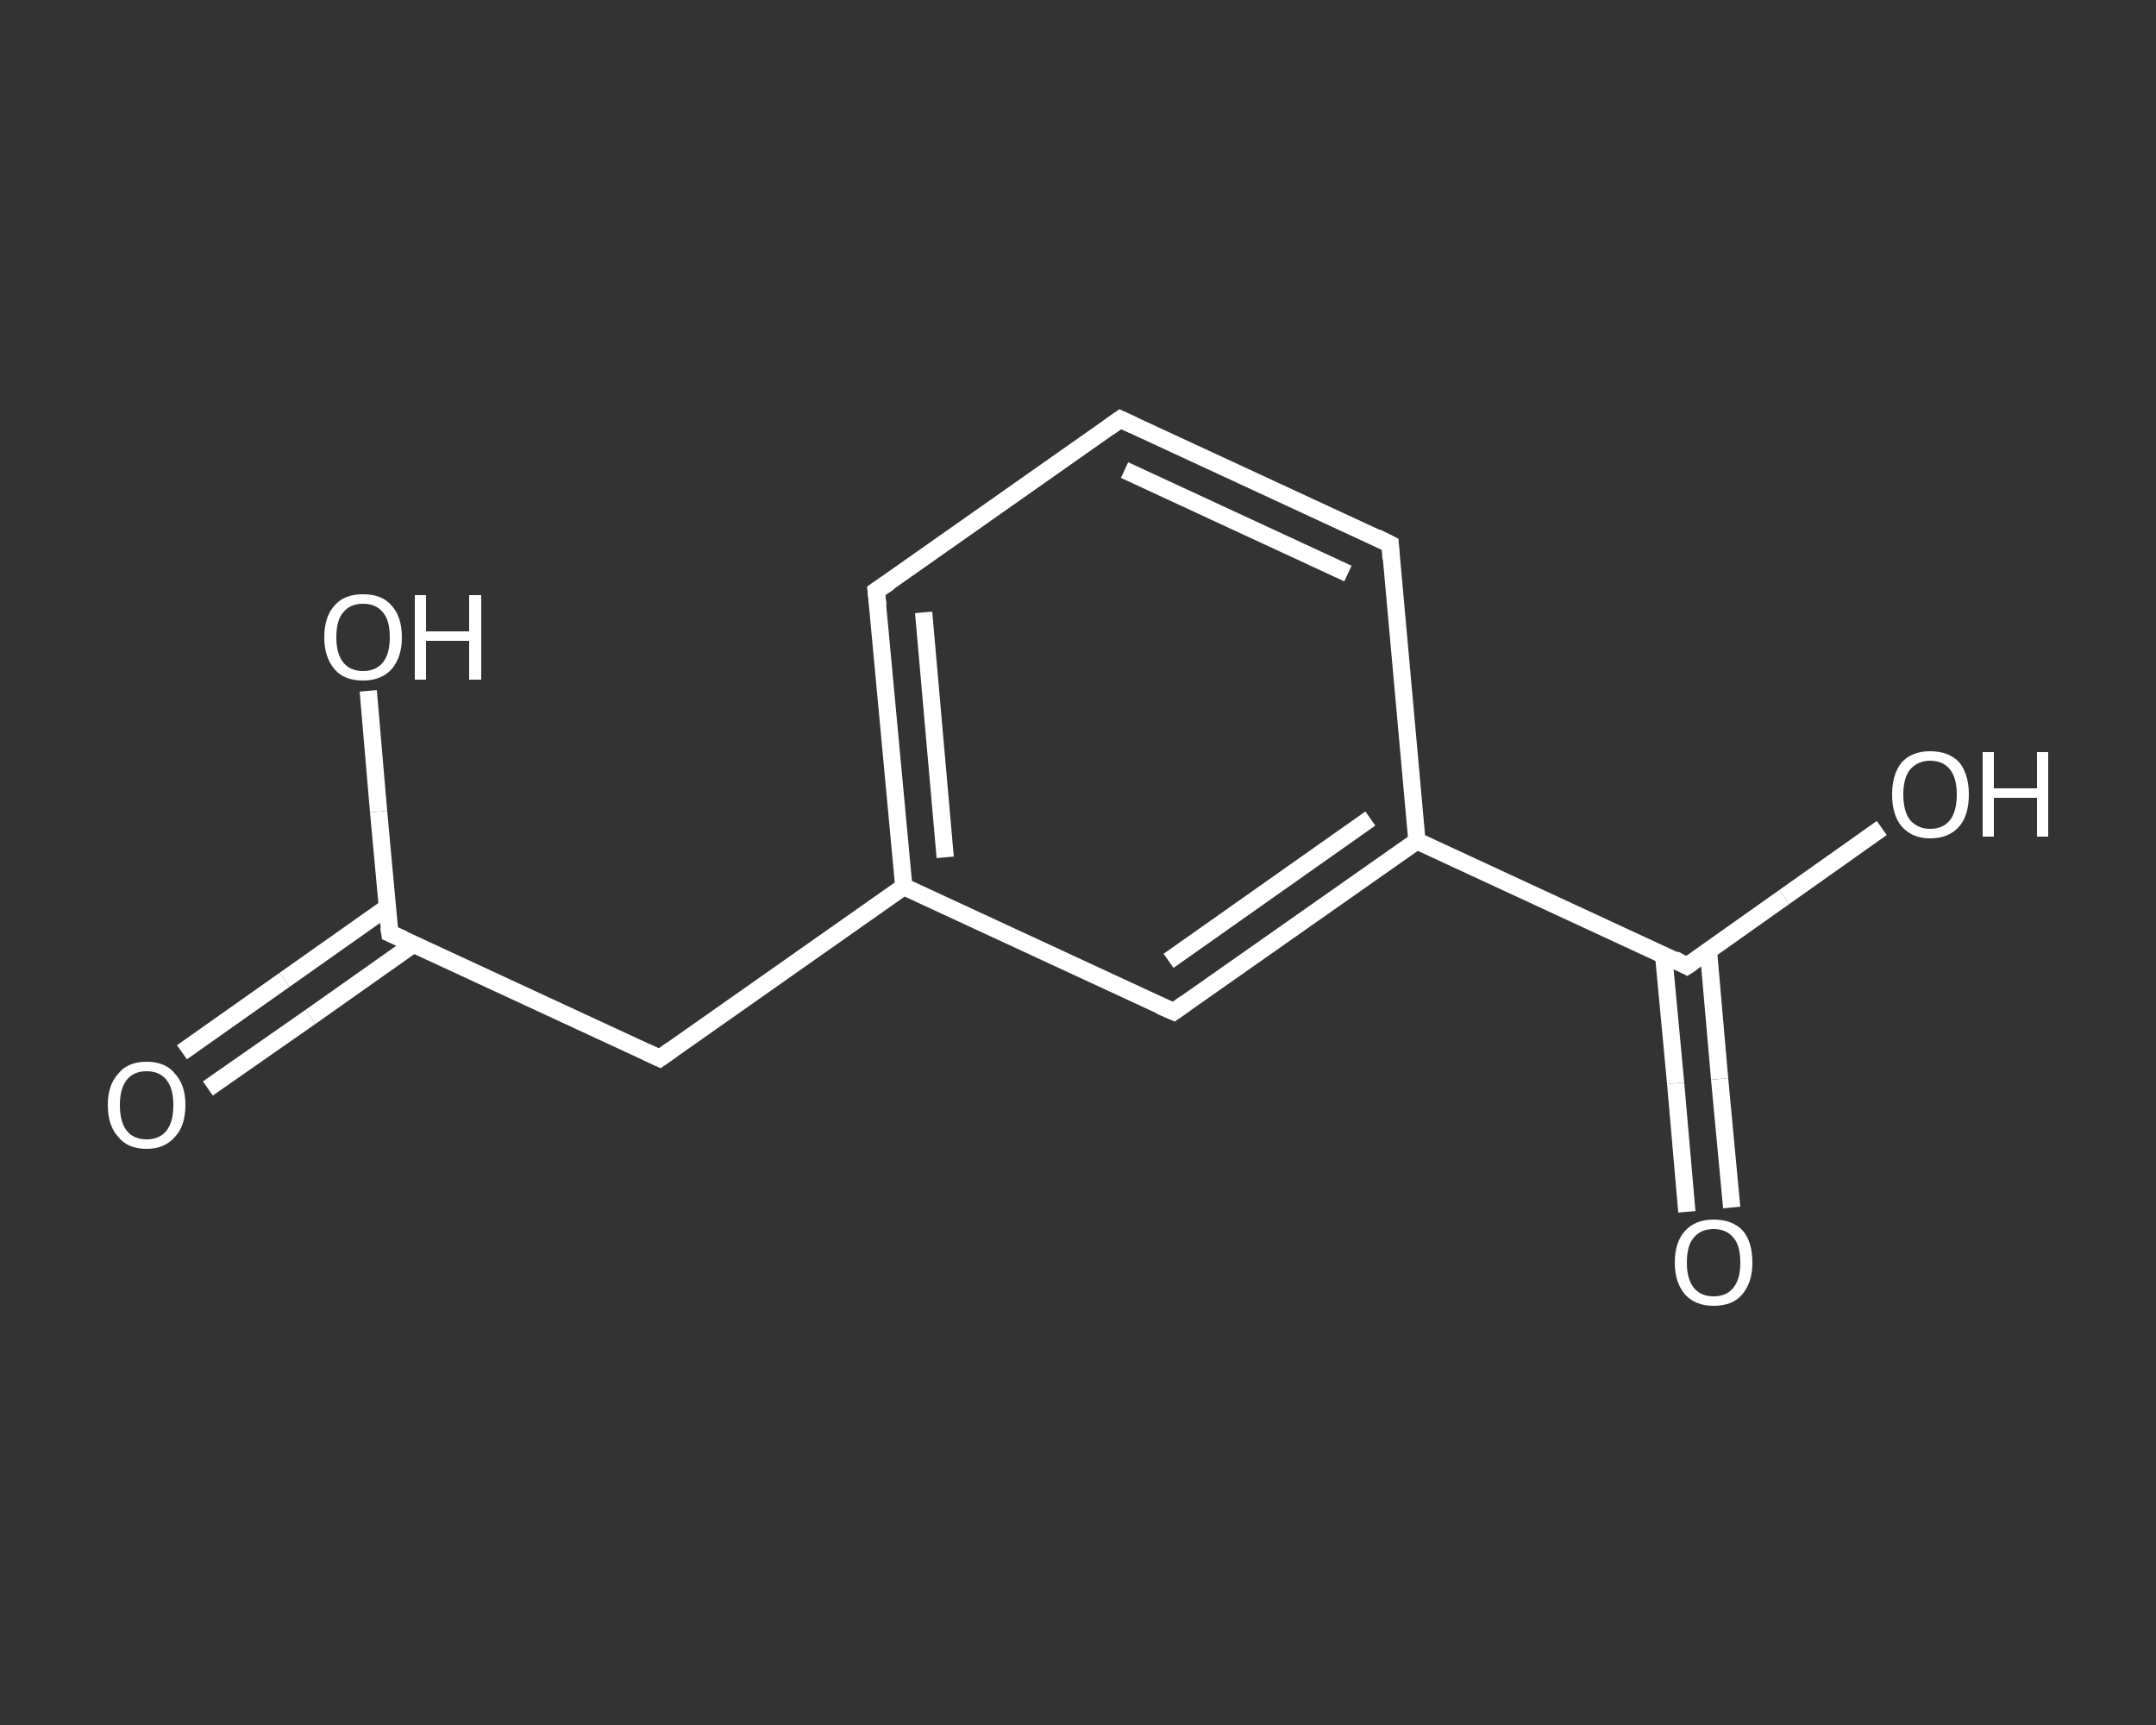 <?xml version='1.0' encoding='iso-8859-1'?>
<svg version='1.1' baseProfile='full'
              xmlns='http://www.w3.org/2000/svg'
                      xmlns:rdkit='http://www.rdkit.org/xml'
                      xmlns:xlink='http://www.w3.org/1999/xlink'
                  xml:space='preserve'
width='250px' height='200px' viewBox='0 0 250 200'>
<rect x="0" y="0" width="250" height="200" fill="#333333" stroke="none"/>
<!-- END OF HEADER -->
<rect style='opacity:1.0;fill:transparent;stroke:none' width='250.0' height='200.0' x='0.0' y='0.0'> </rect>
<path class='bond-0 atom-0 atom-1' d='M 21.1,122.0 L 33.0,113.6' style='fill:none;fill-rule:evenodd;stroke:#FFFFFF;stroke-width:2.0px;stroke-linecap:butt;stroke-linejoin:miter;stroke-opacity:1' />
<path class='bond-0 atom-0 atom-1' d='M 33.0,113.6 L 44.9,105.2' style='fill:none;fill-rule:evenodd;stroke:#FFFFFF;stroke-width:2.0px;stroke-linecap:butt;stroke-linejoin:miter;stroke-opacity:1' />
<path class='bond-0 atom-0 atom-1' d='M 24.1,126.2 L 36.0,117.9' style='fill:none;fill-rule:evenodd;stroke:#FFFFFF;stroke-width:2.0px;stroke-linecap:butt;stroke-linejoin:miter;stroke-opacity:1' />
<path class='bond-0 atom-0 atom-1' d='M 36.0,117.9 L 47.9,109.5' style='fill:none;fill-rule:evenodd;stroke:#FFFFFF;stroke-width:2.0px;stroke-linecap:butt;stroke-linejoin:miter;stroke-opacity:1' />
<path class='bond-1 atom-1 atom-2' d='M 45.2,108.2 L 43.9,94.1' style='fill:none;fill-rule:evenodd;stroke:#FFFFFF;stroke-width:2.0px;stroke-linecap:butt;stroke-linejoin:miter;stroke-opacity:1' />
<path class='bond-1 atom-1 atom-2' d='M 43.9,94.1 L 42.7,80.1' style='fill:none;fill-rule:evenodd;stroke:#FFFFFF;stroke-width:2.0px;stroke-linecap:butt;stroke-linejoin:miter;stroke-opacity:1' />
<path class='bond-2 atom-1 atom-3' d='M 45.2,108.2 L 76.5,122.7' style='fill:none;fill-rule:evenodd;stroke:#FFFFFF;stroke-width:2.0px;stroke-linecap:butt;stroke-linejoin:miter;stroke-opacity:1' />
<path class='bond-3 atom-3 atom-4' d='M 76.5,122.7 L 104.8,102.8' style='fill:none;fill-rule:evenodd;stroke:#FFFFFF;stroke-width:2.0px;stroke-linecap:butt;stroke-linejoin:miter;stroke-opacity:1' />
<path class='bond-4 atom-4 atom-5' d='M 104.8,102.8 L 101.6,68.5' style='fill:none;fill-rule:evenodd;stroke:#FFFFFF;stroke-width:2.0px;stroke-linecap:butt;stroke-linejoin:miter;stroke-opacity:1' />
<path class='bond-4 atom-4 atom-5' d='M 109.6,99.4 L 107.1,71.0' style='fill:none;fill-rule:evenodd;stroke:#FFFFFF;stroke-width:2.0px;stroke-linecap:butt;stroke-linejoin:miter;stroke-opacity:1' />
<path class='bond-5 atom-5 atom-6' d='M 101.6,68.5 L 129.9,48.6' style='fill:none;fill-rule:evenodd;stroke:#FFFFFF;stroke-width:2.0px;stroke-linecap:butt;stroke-linejoin:miter;stroke-opacity:1' />
<path class='bond-6 atom-6 atom-7' d='M 129.9,48.6 L 161.2,63.1' style='fill:none;fill-rule:evenodd;stroke:#FFFFFF;stroke-width:2.0px;stroke-linecap:butt;stroke-linejoin:miter;stroke-opacity:1' />
<path class='bond-6 atom-6 atom-7' d='M 130.4,54.5 L 156.3,66.5' style='fill:none;fill-rule:evenodd;stroke:#FFFFFF;stroke-width:2.0px;stroke-linecap:butt;stroke-linejoin:miter;stroke-opacity:1' />
<path class='bond-7 atom-7 atom-8' d='M 161.2,63.1 L 164.3,97.5' style='fill:none;fill-rule:evenodd;stroke:#FFFFFF;stroke-width:2.0px;stroke-linecap:butt;stroke-linejoin:miter;stroke-opacity:1' />
<path class='bond-8 atom-8 atom-9' d='M 164.3,97.5 L 195.6,112.0' style='fill:none;fill-rule:evenodd;stroke:#FFFFFF;stroke-width:2.0px;stroke-linecap:butt;stroke-linejoin:miter;stroke-opacity:1' />
<path class='bond-9 atom-9 atom-10' d='M 192.9,110.7 L 194.3,125.6' style='fill:none;fill-rule:evenodd;stroke:#FFFFFF;stroke-width:2.0px;stroke-linecap:butt;stroke-linejoin:miter;stroke-opacity:1' />
<path class='bond-9 atom-9 atom-10' d='M 194.3,125.6 L 195.6,140.5' style='fill:none;fill-rule:evenodd;stroke:#FFFFFF;stroke-width:2.0px;stroke-linecap:butt;stroke-linejoin:miter;stroke-opacity:1' />
<path class='bond-9 atom-9 atom-10' d='M 198.1,110.2 L 199.4,125.1' style='fill:none;fill-rule:evenodd;stroke:#FFFFFF;stroke-width:2.0px;stroke-linecap:butt;stroke-linejoin:miter;stroke-opacity:1' />
<path class='bond-9 atom-9 atom-10' d='M 199.4,125.1 L 200.8,140.0' style='fill:none;fill-rule:evenodd;stroke:#FFFFFF;stroke-width:2.0px;stroke-linecap:butt;stroke-linejoin:miter;stroke-opacity:1' />
<path class='bond-10 atom-9 atom-11' d='M 195.6,112.0 L 206.9,104.0' style='fill:none;fill-rule:evenodd;stroke:#FFFFFF;stroke-width:2.0px;stroke-linecap:butt;stroke-linejoin:miter;stroke-opacity:1' />
<path class='bond-10 atom-9 atom-11' d='M 206.9,104.0 L 218.2,96.0' style='fill:none;fill-rule:evenodd;stroke:#FFFFFF;stroke-width:2.0px;stroke-linecap:butt;stroke-linejoin:miter;stroke-opacity:1' />
<path class='bond-11 atom-8 atom-12' d='M 164.3,97.5 L 136.1,117.3' style='fill:none;fill-rule:evenodd;stroke:#FFFFFF;stroke-width:2.0px;stroke-linecap:butt;stroke-linejoin:miter;stroke-opacity:1' />
<path class='bond-11 atom-8 atom-12' d='M 158.9,94.9 L 135.5,111.4' style='fill:none;fill-rule:evenodd;stroke:#FFFFFF;stroke-width:2.0px;stroke-linecap:butt;stroke-linejoin:miter;stroke-opacity:1' />
<path class='bond-12 atom-12 atom-4' d='M 136.1,117.3 L 104.8,102.8' style='fill:none;fill-rule:evenodd;stroke:#FFFFFF;stroke-width:2.0px;stroke-linecap:butt;stroke-linejoin:miter;stroke-opacity:1' />
<path d='M 45.1,107.5 L 45.2,108.2 L 46.8,108.9' style='fill:none;stroke:#FFFFFF;stroke-width:2.0px;stroke-linecap:butt;stroke-linejoin:miter;stroke-opacity:1;' />
<path d='M 75.0,122.0 L 76.5,122.7 L 77.9,121.7' style='fill:none;stroke:#FFFFFF;stroke-width:2.0px;stroke-linecap:butt;stroke-linejoin:miter;stroke-opacity:1;' />
<path d='M 101.8,70.2 L 101.6,68.5 L 103.1,67.5' style='fill:none;stroke:#FFFFFF;stroke-width:2.0px;stroke-linecap:butt;stroke-linejoin:miter;stroke-opacity:1;' />
<path d='M 128.5,49.6 L 129.9,48.6 L 131.4,49.3' style='fill:none;stroke:#FFFFFF;stroke-width:2.0px;stroke-linecap:butt;stroke-linejoin:miter;stroke-opacity:1;' />
<path d='M 159.6,62.3 L 161.2,63.1 L 161.3,64.8' style='fill:none;stroke:#FFFFFF;stroke-width:2.0px;stroke-linecap:butt;stroke-linejoin:miter;stroke-opacity:1;' />
<path d='M 194.1,111.2 L 195.6,112.0 L 196.2,111.6' style='fill:none;stroke:#FFFFFF;stroke-width:2.0px;stroke-linecap:butt;stroke-linejoin:miter;stroke-opacity:1;' />
<path d='M 137.5,116.3 L 136.1,117.3 L 134.5,116.6' style='fill:none;stroke:#FFFFFF;stroke-width:2.0px;stroke-linecap:butt;stroke-linejoin:miter;stroke-opacity:1;' />
<path class='atom-0' d='M 12.5 128.1
Q 12.5 125.8, 13.7 124.5
Q 14.8 123.1, 17.0 123.1
Q 19.2 123.1, 20.3 124.5
Q 21.5 125.8, 21.5 128.1
Q 21.5 130.5, 20.3 131.8
Q 19.1 133.2, 17.0 133.2
Q 14.8 133.2, 13.7 131.8
Q 12.5 130.5, 12.5 128.1
M 17.0 132.1
Q 18.5 132.1, 19.3 131.1
Q 20.1 130.1, 20.1 128.1
Q 20.1 126.2, 19.3 125.2
Q 18.5 124.2, 17.0 124.2
Q 15.5 124.2, 14.7 125.2
Q 13.9 126.2, 13.9 128.1
Q 13.9 130.1, 14.7 131.1
Q 15.5 132.1, 17.0 132.1
' fill='#FFFFFF'/>
<path class='atom-2' d='M 37.6 73.9
Q 37.6 71.5, 38.8 70.2
Q 39.9 68.9, 42.1 68.9
Q 44.3 68.9, 45.4 70.2
Q 46.6 71.5, 46.6 73.9
Q 46.6 76.2, 45.4 77.6
Q 44.2 78.9, 42.1 78.9
Q 39.9 78.9, 38.8 77.6
Q 37.6 76.2, 37.6 73.9
M 42.1 77.8
Q 43.6 77.8, 44.4 76.8
Q 45.2 75.8, 45.2 73.9
Q 45.2 71.9, 44.4 71.0
Q 43.6 70.0, 42.1 70.0
Q 40.6 70.0, 39.8 71.0
Q 39.0 71.9, 39.0 73.9
Q 39.0 75.8, 39.8 76.8
Q 40.6 77.8, 42.1 77.8
' fill='#FFFFFF'/>
<path class='atom-2' d='M 48.1 69.0
L 49.4 69.0
L 49.4 73.2
L 54.4 73.2
L 54.4 69.0
L 55.8 69.0
L 55.8 78.8
L 54.4 78.8
L 54.4 74.3
L 49.4 74.3
L 49.4 78.8
L 48.1 78.8
L 48.1 69.0
' fill='#FFFFFF'/>
<path class='atom-10' d='M 194.2 146.4
Q 194.2 144.0, 195.4 142.7
Q 196.6 141.4, 198.7 141.4
Q 200.9 141.4, 202.1 142.7
Q 203.2 144.0, 203.2 146.4
Q 203.2 148.7, 202.0 150.1
Q 200.9 151.4, 198.7 151.4
Q 196.6 151.4, 195.4 150.1
Q 194.2 148.7, 194.2 146.4
M 198.7 150.3
Q 200.2 150.3, 201.0 149.3
Q 201.8 148.3, 201.8 146.4
Q 201.8 144.4, 201.0 143.5
Q 200.2 142.5, 198.7 142.5
Q 197.2 142.5, 196.4 143.5
Q 195.6 144.4, 195.6 146.4
Q 195.6 148.3, 196.4 149.3
Q 197.2 150.3, 198.7 150.3
' fill='#FFFFFF'/>
<path class='atom-11' d='M 219.4 92.1
Q 219.4 89.8, 220.5 88.4
Q 221.7 87.1, 223.8 87.1
Q 226.0 87.1, 227.2 88.4
Q 228.3 89.8, 228.3 92.1
Q 228.3 94.5, 227.2 95.8
Q 226.0 97.2, 223.8 97.2
Q 221.7 97.2, 220.5 95.8
Q 219.4 94.5, 219.4 92.1
M 223.8 96.1
Q 225.3 96.1, 226.1 95.1
Q 226.9 94.1, 226.9 92.1
Q 226.9 90.2, 226.1 89.2
Q 225.3 88.2, 223.8 88.2
Q 222.4 88.2, 221.5 89.2
Q 220.7 90.2, 220.7 92.1
Q 220.7 94.1, 221.5 95.1
Q 222.4 96.1, 223.8 96.1
' fill='#FFFFFF'/>
<path class='atom-11' d='M 229.9 87.2
L 231.2 87.2
L 231.2 91.4
L 236.2 91.4
L 236.2 87.2
L 237.5 87.2
L 237.5 97.0
L 236.2 97.0
L 236.2 92.5
L 231.2 92.5
L 231.2 97.0
L 229.9 97.0
L 229.9 87.2
' fill='#FFFFFF'/>
</svg>
